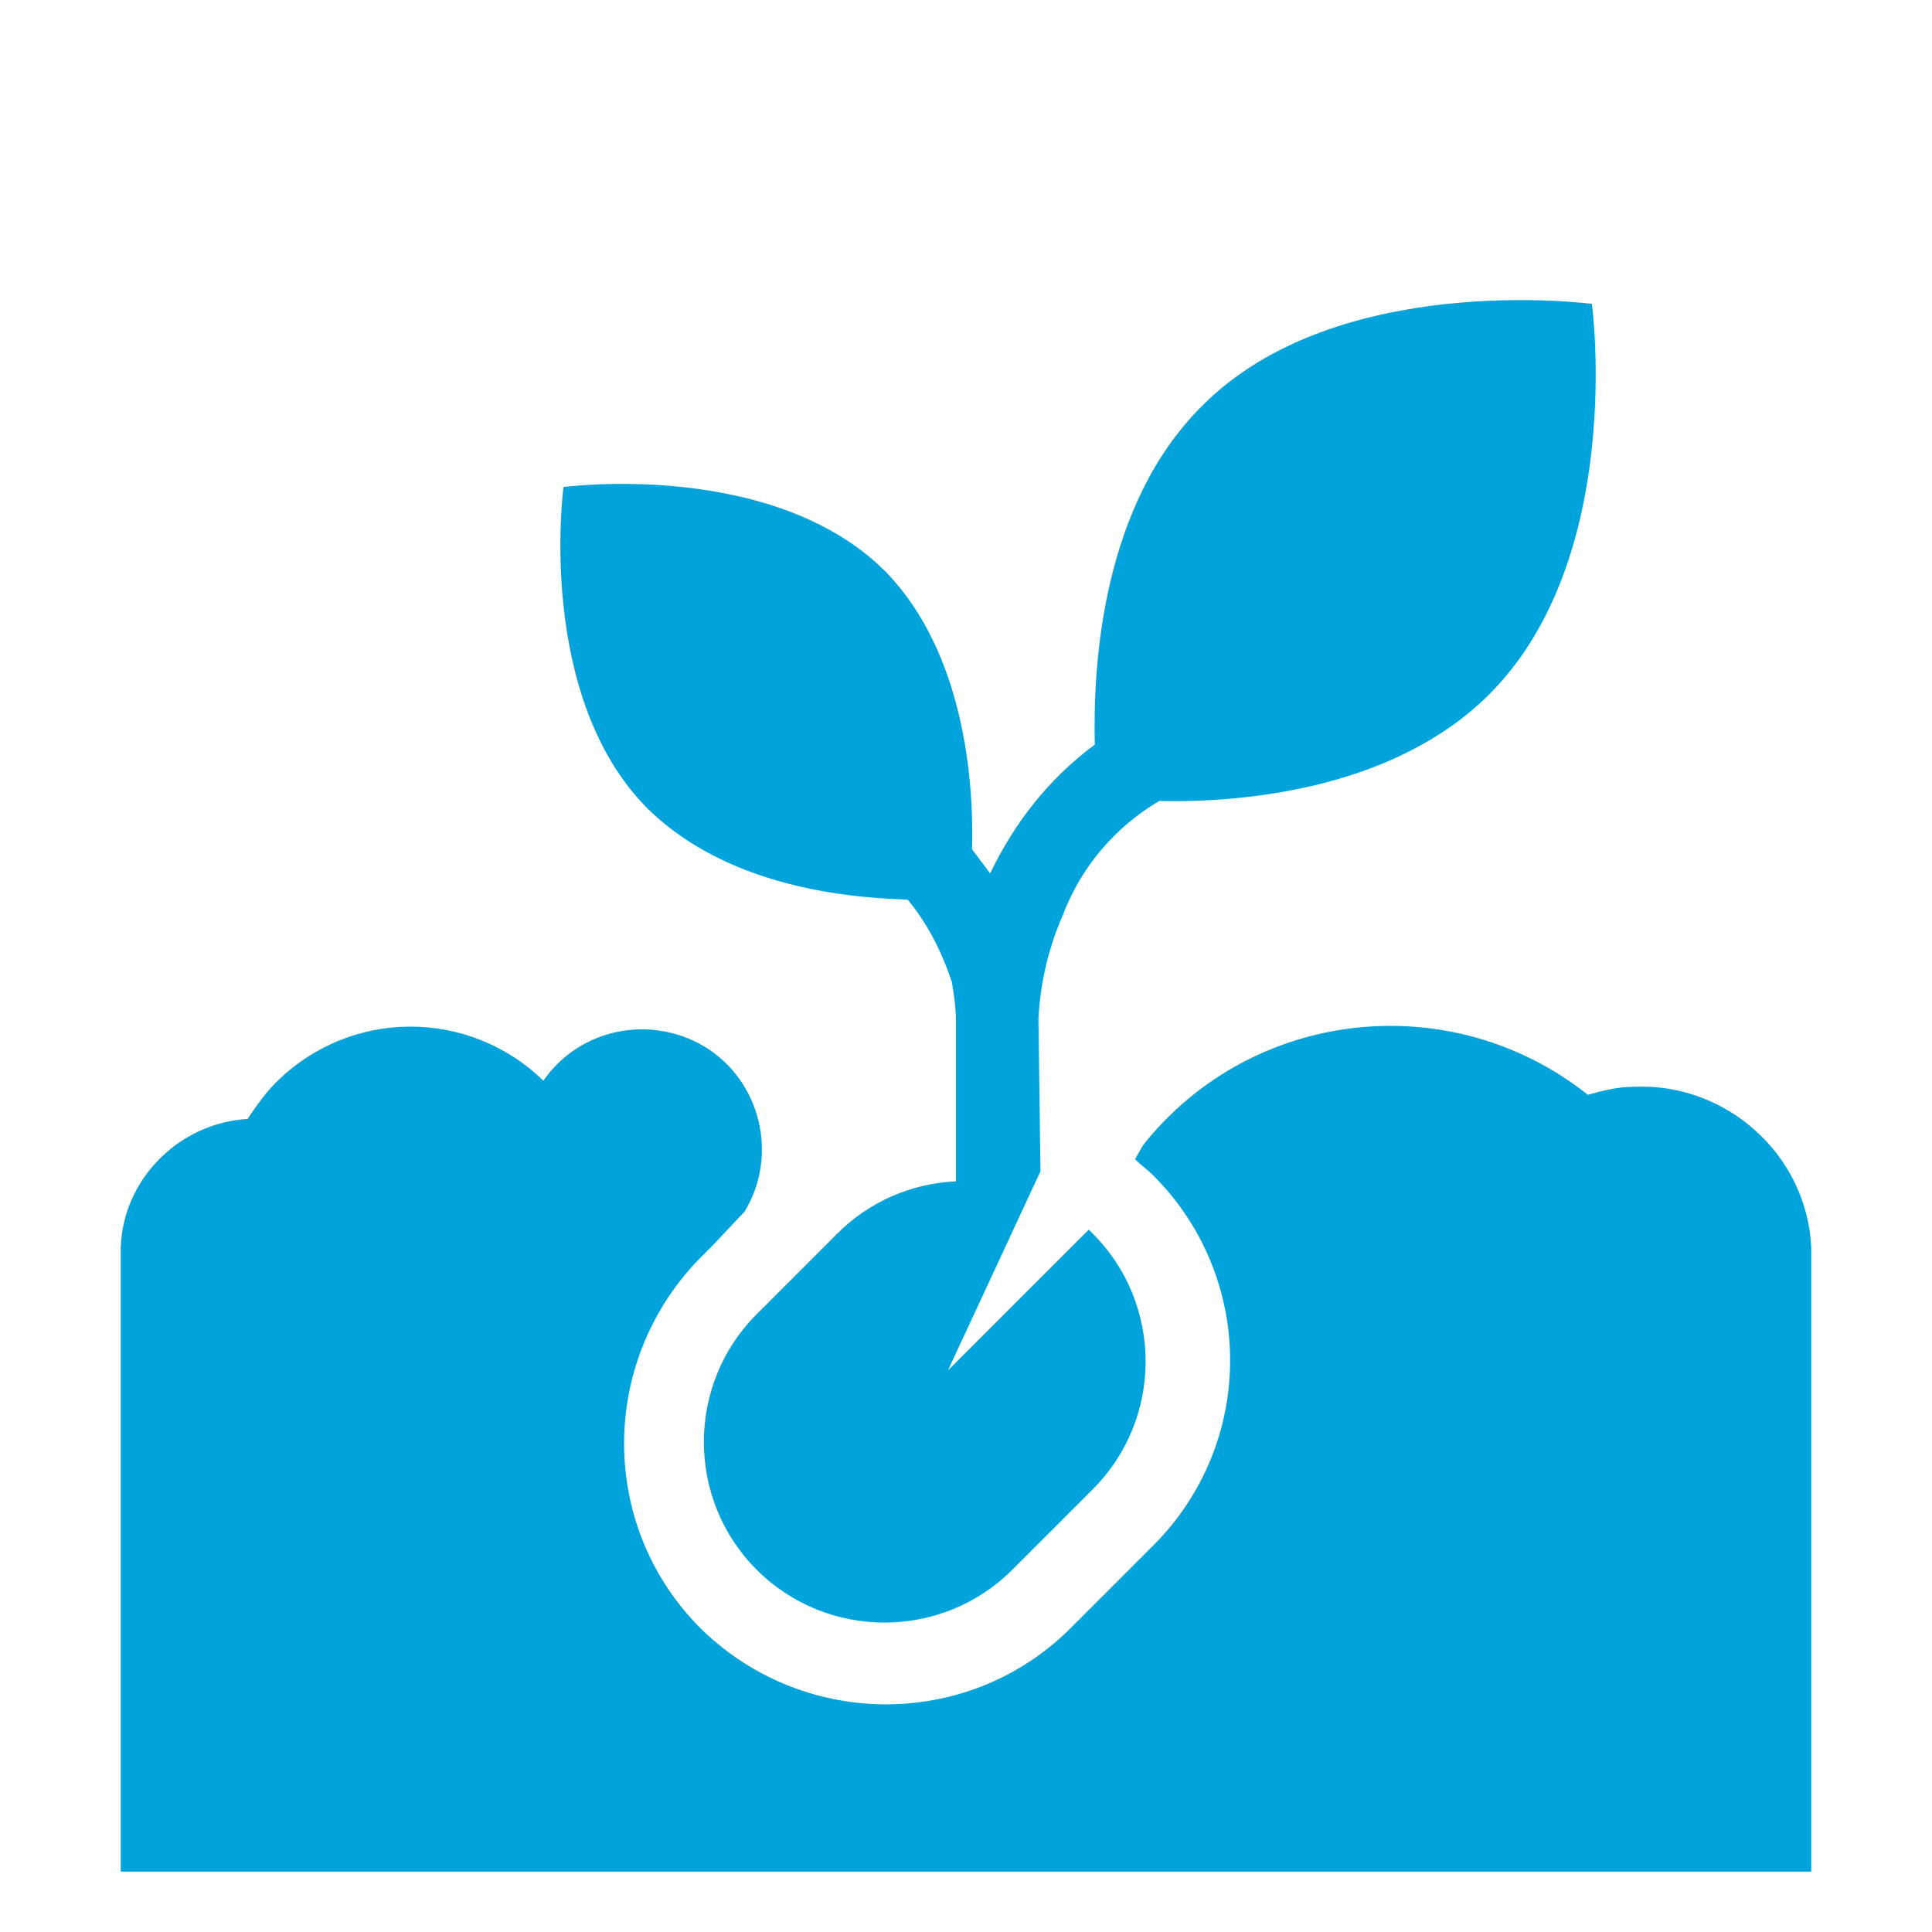 <svg width="96" height="96" xmlns="http://www.w3.org/2000/svg" xmlns:xlink="http://www.w3.org/1999/xlink" xml:space="preserve" overflow="hidden"><g transform="translate(-791 -295)"><path d="M828 355.2C829.7 352.4 828.8 348.7 826 347 823.3 345.4 819.8 346.1 818 348.7 814.3 345.1 808.4 345.1 804.7 348.8 804.2 349.3 803.7 350 803.3 350.6 799.9 350.8 797.1 353.6 797 357L797 359 797 388 881 388 881 359 881 357C880.8 352.4 876.8 348.8 872.2 349 871.4 349 870.6 349.2 869.9 349.4 863.1 344 853.2 345.1 847.8 351.9L847.4 352.6C847.7 352.9 848 353.1 848.3 353.4 853.4 358.5 853.4 366.7 848.3 371.8L848.3 371.8 844.3 375.8C839.3 380.9 831.1 381 825.9 376 820.8 371 820.7 362.8 825.7 357.6 825.8 357.5 825.8 357.5 825.9 357.4L826.4 356.9 828 355.2Z" fill="#00A3DB"/><path d="M836.1 339.7C837.1 340.9 837.8 342.3 838.3 343.8 838.4 344.4 838.5 345.1 838.5 345.7L838.5 353.7C836.3 353.8 834.2 354.7 832.6 356.3L828.6 360.3C825.1 363.8 825.1 369.5 828.6 373 832.1 376.5 837.8 376.5 841.3 373L845.3 369C848.8 365.5 848.8 359.8 845.3 356.3L845.3 356.3C845.2 356.2 845.2 356.2 845.1 356.1L838.1 363.1 842.7 353.2 842.6 345.6C842.7 343.8 843.1 342.1 843.8 340.5 844.7 338.1 846.4 336.1 848.6 334.8 852.8 334.9 860.3 334.2 865 329.5 871.8 322.7 870.1 310.1 870.1 310.1 870.1 310.1 857.4 308.4 850.7 315.2 845.8 320.1 845.3 327.9 845.4 332 843.1 333.7 841.4 335.9 840.2 338.4 839.9 338 839.6 337.6 839.3 337.2 839.4 333.8 838.9 327.4 835 323.4 829.4 317.8 819 319.2 819 319.2 819 319.2 817.6 329.6 823.2 335.2 827 338.9 832.6 339.6 836.1 339.7Z" fill="#00A3DB"/></g></svg>